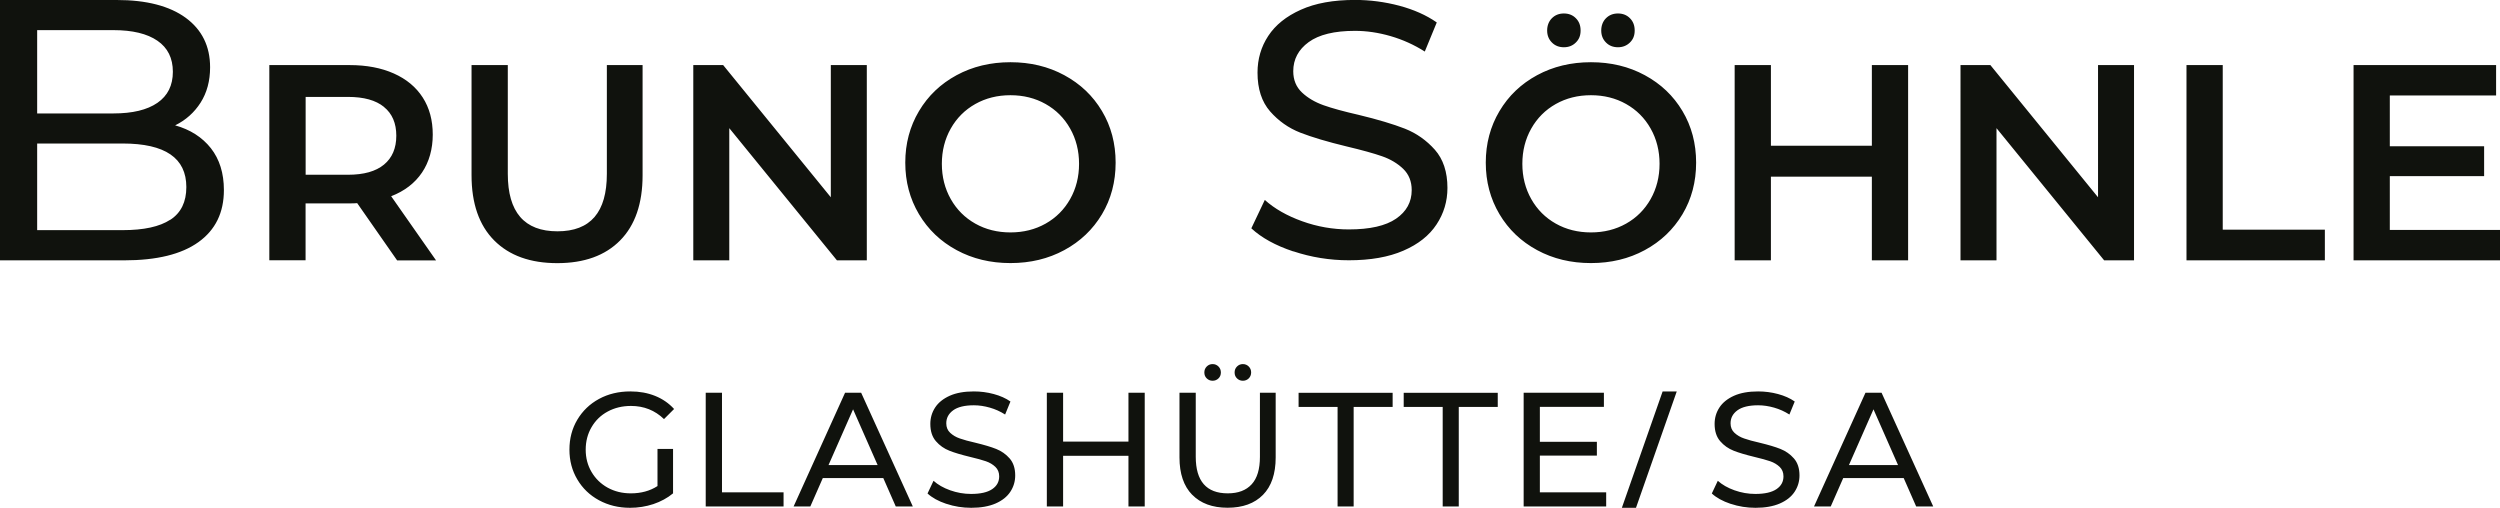 <?xml version="1.0" encoding="UTF-8"?>
<svg id="Ebene_1" xmlns="http://www.w3.org/2000/svg" viewBox="0 0 384.11 78.02">
  <defs>
    <style>
      .cls-1 {
        fill: #10120d;
      }
    </style>
  </defs>
  <path class="cls-1" d="M61.01,40l-6.13-8.79c-.26.03-.64.04-1.16.04h-6.77v8.74h-5.57V10h12.34c2.6,0,4.86.43,6.79,1.29,1.93.86,3.41,2.09,4.44,3.69,1.03,1.6,1.54,3.5,1.54,5.7s-.55,4.2-1.65,5.83c-1.1,1.63-2.68,2.84-4.74,3.64l6.9,9.86h-6ZM59,16.43c-1.26-1.03-3.1-1.54-5.53-1.54h-6.51v11.96h6.51c2.43,0,4.27-.52,5.53-1.56,1.26-1.04,1.89-2.52,1.89-4.44s-.63-3.39-1.89-4.41ZM75.92,36.93c-2.31-2.33-3.47-5.66-3.47-10.01V10h5.57v16.71c0,5.89,2.54,8.83,7.63,8.83s7.59-2.94,7.59-8.83V10h5.49v16.93c0,4.34-1.15,7.68-3.45,10.01-2.3,2.33-5.52,3.49-9.66,3.49s-7.37-1.16-9.69-3.49ZM133.18,10v30h-4.59l-16.54-20.31v20.31h-5.53V10h4.59l16.54,20.31V10h5.53ZM146.98,38.43c-2.46-1.33-4.39-3.17-5.79-5.53-1.4-2.36-2.1-4.99-2.1-7.91s.7-5.55,2.1-7.91c1.4-2.36,3.33-4.2,5.79-5.53,2.46-1.33,5.21-1.99,8.27-1.99s5.81.66,8.27,1.99c2.46,1.33,4.39,3.16,5.79,5.51,1.4,2.34,2.1,4.99,2.1,7.93s-.7,5.59-2.1,7.93c-1.4,2.34-3.33,4.18-5.79,5.51-2.46,1.33-5.21,1.99-8.27,1.99s-5.81-.66-8.27-1.99ZM160.65,34.36c1.6-.9,2.86-2.16,3.77-3.77.91-1.61,1.37-3.42,1.37-5.42s-.46-3.81-1.37-5.42c-.91-1.61-2.17-2.87-3.77-3.77-1.6-.9-3.4-1.35-5.4-1.35s-3.8.45-5.4,1.35c-1.6.9-2.86,2.16-3.77,3.77-.91,1.61-1.37,3.42-1.37,5.42s.46,3.81,1.37,5.42c.91,1.61,2.17,2.87,3.77,3.77,1.6.9,3.4,1.35,5.4,1.35s3.8-.45,5.4-1.35ZM236.17,38.43c-2.46-1.33-4.39-3.17-5.79-5.53-1.4-2.36-2.1-4.99-2.1-7.91s.7-5.55,2.1-7.91c1.4-2.36,3.33-4.2,5.79-5.53,2.46-1.33,5.21-1.99,8.27-1.99s5.81.66,8.27,1.99c2.46,1.33,4.39,3.16,5.79,5.51,1.4,2.34,2.1,4.99,2.1,7.93s-.7,5.59-2.1,7.93c-1.4,2.34-3.33,4.18-5.79,5.51-2.46,1.33-5.21,1.99-8.27,1.99s-5.81-.66-8.27-1.99ZM249.84,34.36c1.6-.9,2.86-2.16,3.77-3.77.91-1.61,1.37-3.42,1.37-5.42s-.46-3.81-1.37-5.42c-.91-1.61-2.17-2.87-3.77-3.77-1.6-.9-3.4-1.35-5.4-1.35s-3.8.45-5.4,1.35c-1.6.9-2.86,2.16-3.77,3.77-.91,1.61-1.37,3.42-1.37,5.42s.46,3.81,1.37,5.42c.91,1.61,2.17,2.87,3.77,3.77,1.6.9,3.4,1.35,5.4,1.35s3.8-.45,5.4-1.35ZM238.44,6.53c-.49-.49-.73-1.1-.73-1.84s.24-1.4.73-1.89,1.1-.73,1.84-.73,1.36.24,1.84.73c.49.49.73,1.11.73,1.89s-.24,1.36-.73,1.84c-.49.49-1.1.73-1.84.73s-1.36-.24-1.84-.73ZM246.75,6.53c-.49-.49-.73-1.1-.73-1.84s.24-1.4.73-1.89,1.1-.73,1.84-.73,1.36.24,1.84.73c.49.49.73,1.11.73,1.89s-.24,1.36-.73,1.84-1.1.73-1.84.73-1.36-.24-1.84-.73ZM293.17,10v30h-5.57v-12.86h-15.51v12.86h-5.57V10h5.57v12.39h15.51v-12.39h5.57ZM327.88,10v30h-4.59l-16.54-20.31v20.31h-5.53V10h4.59l16.54,20.31V10h5.53ZM335.94,10h5.57v25.29h15.69v4.71h-21.26V10ZM384.11,35.33v4.67h-22.5V10h21.9v4.67h-16.33v7.8h14.49v4.59h-14.49v8.27h16.93ZM32.4,22.77c1.33,1.7,2,3.84,2,6.43,0,3.47-1.3,6.13-3.91,8-2.61,1.87-6.41,2.8-11.4,2.8H0V0h17.94C22.51,0,26.05.92,28.54,2.74c2.49,1.83,3.74,4.36,3.74,7.6,0,2.1-.49,3.9-1.46,5.43-.97,1.52-2.28,2.69-3.91,3.49,2.32.65,4.15,1.82,5.49,3.51ZM5.71,4.63v12.8h11.71c2.93,0,5.19-.54,6.77-1.63,1.58-1.09,2.37-2.68,2.37-4.77s-.79-3.69-2.37-4.77c-1.58-1.09-3.84-1.63-6.77-1.63H5.71ZM26.17,33.77c1.64-1.07,2.46-2.74,2.46-5.03,0-4.46-3.26-6.69-9.77-6.69H5.71v13.31h13.14c3.24,0,5.68-.53,7.31-1.6ZM198.71,38.63c-2.74-.91-4.89-2.1-6.45-3.55l2.07-4.36c1.49,1.34,3.4,2.43,5.73,3.27,2.33.84,4.72,1.26,7.18,1.26,3.24,0,5.66-.55,7.26-1.65,1.6-1.1,2.4-2.56,2.4-4.39,0-1.34-.44-2.43-1.31-3.27-.88-.84-1.95-1.48-3.24-1.93-1.28-.45-3.1-.95-5.45-1.51-2.94-.71-5.32-1.42-7.12-2.12-1.81-.71-3.35-1.8-4.64-3.27-1.28-1.47-1.93-3.45-1.93-5.95,0-2.09.55-3.97,1.65-5.64,1.1-1.68,2.77-3.02,5-4.02,2.23-1.01,5.01-1.51,8.32-1.51,2.31,0,4.58.3,6.82.89,2.23.6,4.15,1.45,5.75,2.57l-1.84,4.47c-1.64-1.04-3.39-1.83-5.25-2.37-1.86-.54-3.69-.81-5.47-.81-3.17,0-5.54.58-7.12,1.73-1.58,1.15-2.37,2.65-2.37,4.47,0,1.34.45,2.43,1.34,3.27.89.84,2,1.49,3.32,1.96,1.32.47,3.12.96,5.39,1.48,2.94.71,5.31,1.42,7.1,2.12,1.79.71,3.32,1.79,4.61,3.24,1.28,1.45,1.93,3.41,1.93,5.87,0,2.05-.56,3.92-1.68,5.61-1.12,1.7-2.81,3.04-5.08,4.02-2.27.99-5.07,1.48-8.38,1.48-2.94,0-5.78-.46-8.52-1.37ZM101.01,68.98h2.4v6.82c-.87.72-1.87,1.26-3.02,1.65-1.15.38-2.35.57-3.59.57-1.76,0-3.35-.39-4.77-1.16s-2.53-1.84-3.33-3.2c-.81-1.36-1.21-2.88-1.21-4.58s.4-3.23,1.21-4.59c.81-1.36,1.92-2.43,3.34-3.2,1.42-.77,3.02-1.15,4.81-1.15,1.4,0,2.67.23,3.81.69,1.14.46,2.11,1.13,2.91,2.01l-1.55,1.55c-1.4-1.35-3.09-2.02-5.07-2.02-1.33,0-2.53.29-3.58.86-1.06.57-1.88,1.37-2.48,2.4-.6,1.02-.9,2.18-.9,3.46s.3,2.41.9,3.43c.6,1.02,1.43,1.83,2.48,2.41,1.06.58,2.24.87,3.56.87,1.56,0,2.93-.37,4.09-1.12v-5.69ZM108.43,60.34h2.5v15.3h9.46v2.17h-11.96v-17.48ZM135.71,73.45h-9.29l-1.92,4.37h-2.57l7.91-17.48h2.47l7.94,17.48h-2.62l-1.92-4.37ZM134.84,71.45l-3.77-8.56-3.77,8.56h7.54ZM145.39,77.41c-1.22-.41-2.18-.94-2.88-1.59l.92-1.95c.67.6,1.52,1.09,2.56,1.46,1.04.37,2.11.56,3.21.56,1.45,0,2.53-.25,3.25-.74.72-.49,1.07-1.14,1.07-1.96,0-.6-.2-1.09-.59-1.46-.39-.37-.87-.66-1.45-.86-.57-.2-1.39-.42-2.43-.67-1.32-.32-2.38-.63-3.18-.95-.81-.32-1.5-.8-2.07-1.46-.57-.66-.86-1.54-.86-2.66,0-.93.25-1.77.74-2.52.49-.75,1.24-1.35,2.23-1.8,1-.45,2.24-.67,3.72-.67,1.03,0,2.05.13,3.05.4,1,.27,1.86.65,2.57,1.15l-.82,2c-.73-.47-1.51-.82-2.35-1.06s-1.65-.36-2.45-.36c-1.41,0-2.48.26-3.18.77-.71.52-1.06,1.18-1.06,2,0,.6.2,1.09.6,1.46.4.37.89.67,1.49.87.59.21,1.39.43,2.41.66,1.31.32,2.37.63,3.17.95s1.49.8,2.06,1.45c.57.65.86,1.52.86,2.62,0,.92-.25,1.75-.75,2.51s-1.26,1.36-2.27,1.8c-1.02.44-2.26.66-3.74.66-1.32,0-2.58-.2-3.81-.61ZM175.88,60.34v17.48h-2.5v-7.79h-10.04v7.79h-2.5v-17.48h2.5v7.51h10.04v-7.51h2.5ZM183.17,76.02c-1.3-1.33-1.95-3.25-1.95-5.74v-9.94h2.5v9.84c0,3.74,1.64,5.62,4.92,5.62,1.6,0,2.82-.46,3.67-1.39.85-.92,1.27-2.33,1.27-4.23v-9.84h2.42v9.94c0,2.51-.65,4.43-1.95,5.75-1.3,1.32-3.11,1.98-5.44,1.98s-4.14-.67-5.44-2ZM185.41,58.14c-.25-.24-.37-.54-.37-.91s.12-.67.37-.92c.25-.25.55-.37.9-.37s.65.12.9.37c.25.25.37.56.37.92s-.12.67-.37.91c-.25.24-.55.36-.9.36s-.65-.12-.9-.36ZM190.06,58.14c-.25-.24-.37-.54-.37-.91s.12-.67.37-.92.55-.37.9-.37.65.12.9.37c.25.25.37.56.37.92s-.13.67-.37.91c-.25.24-.55.36-.9.36s-.65-.12-.9-.36ZM205.51,62.52h-5.99v-2.17h14.45v2.17h-5.99v15.3h-2.47v-15.3ZM221.66,62.52h-5.99v-2.17h14.45v2.17h-5.99v15.3h-2.47v-15.3ZM246.78,75.65v2.17h-12.68v-17.48h12.33v2.17h-9.84v5.37h8.76v2.12h-8.76v5.64h10.19ZM265.89,77.41c-1.22-.41-2.18-.94-2.88-1.59l.92-1.95c.67.6,1.52,1.09,2.56,1.46,1.04.37,2.11.56,3.21.56,1.45,0,2.53-.25,3.25-.74.72-.49,1.07-1.14,1.07-1.96,0-.6-.2-1.09-.59-1.46-.39-.37-.87-.66-1.45-.86-.57-.2-1.39-.42-2.43-.67-1.32-.32-2.38-.63-3.18-.95-.81-.32-1.5-.8-2.07-1.46-.57-.66-.86-1.54-.86-2.66,0-.93.25-1.77.74-2.52.49-.75,1.24-1.35,2.23-1.8,1-.45,2.24-.67,3.72-.67,1.03,0,2.05.13,3.05.4,1,.27,1.86.65,2.57,1.15l-.82,2c-.73-.47-1.51-.82-2.35-1.06s-1.65-.36-2.45-.36c-1.41,0-2.48.26-3.18.77-.71.52-1.06,1.18-1.06,2,0,.6.2,1.09.6,1.46.4.37.89.67,1.49.87.59.21,1.39.43,2.41.66,1.31.32,2.37.63,3.17.95s1.49.8,2.06,1.45c.57.65.86,1.52.86,2.62,0,.92-.25,1.75-.75,2.51s-1.26,1.36-2.27,1.8c-1.02.44-2.26.66-3.74.66-1.32,0-2.58-.2-3.81-.61ZM292.49,73.45h-9.29l-1.92,4.37h-2.57l7.91-17.48h2.47l7.94,17.48h-2.62l-1.92-4.37ZM291.62,71.45l-3.77-8.56-3.77,8.56h7.54ZM255.45,60.15l-6.26,17.87h2.17l6.26-17.87h-2.17Z"/>
</svg>